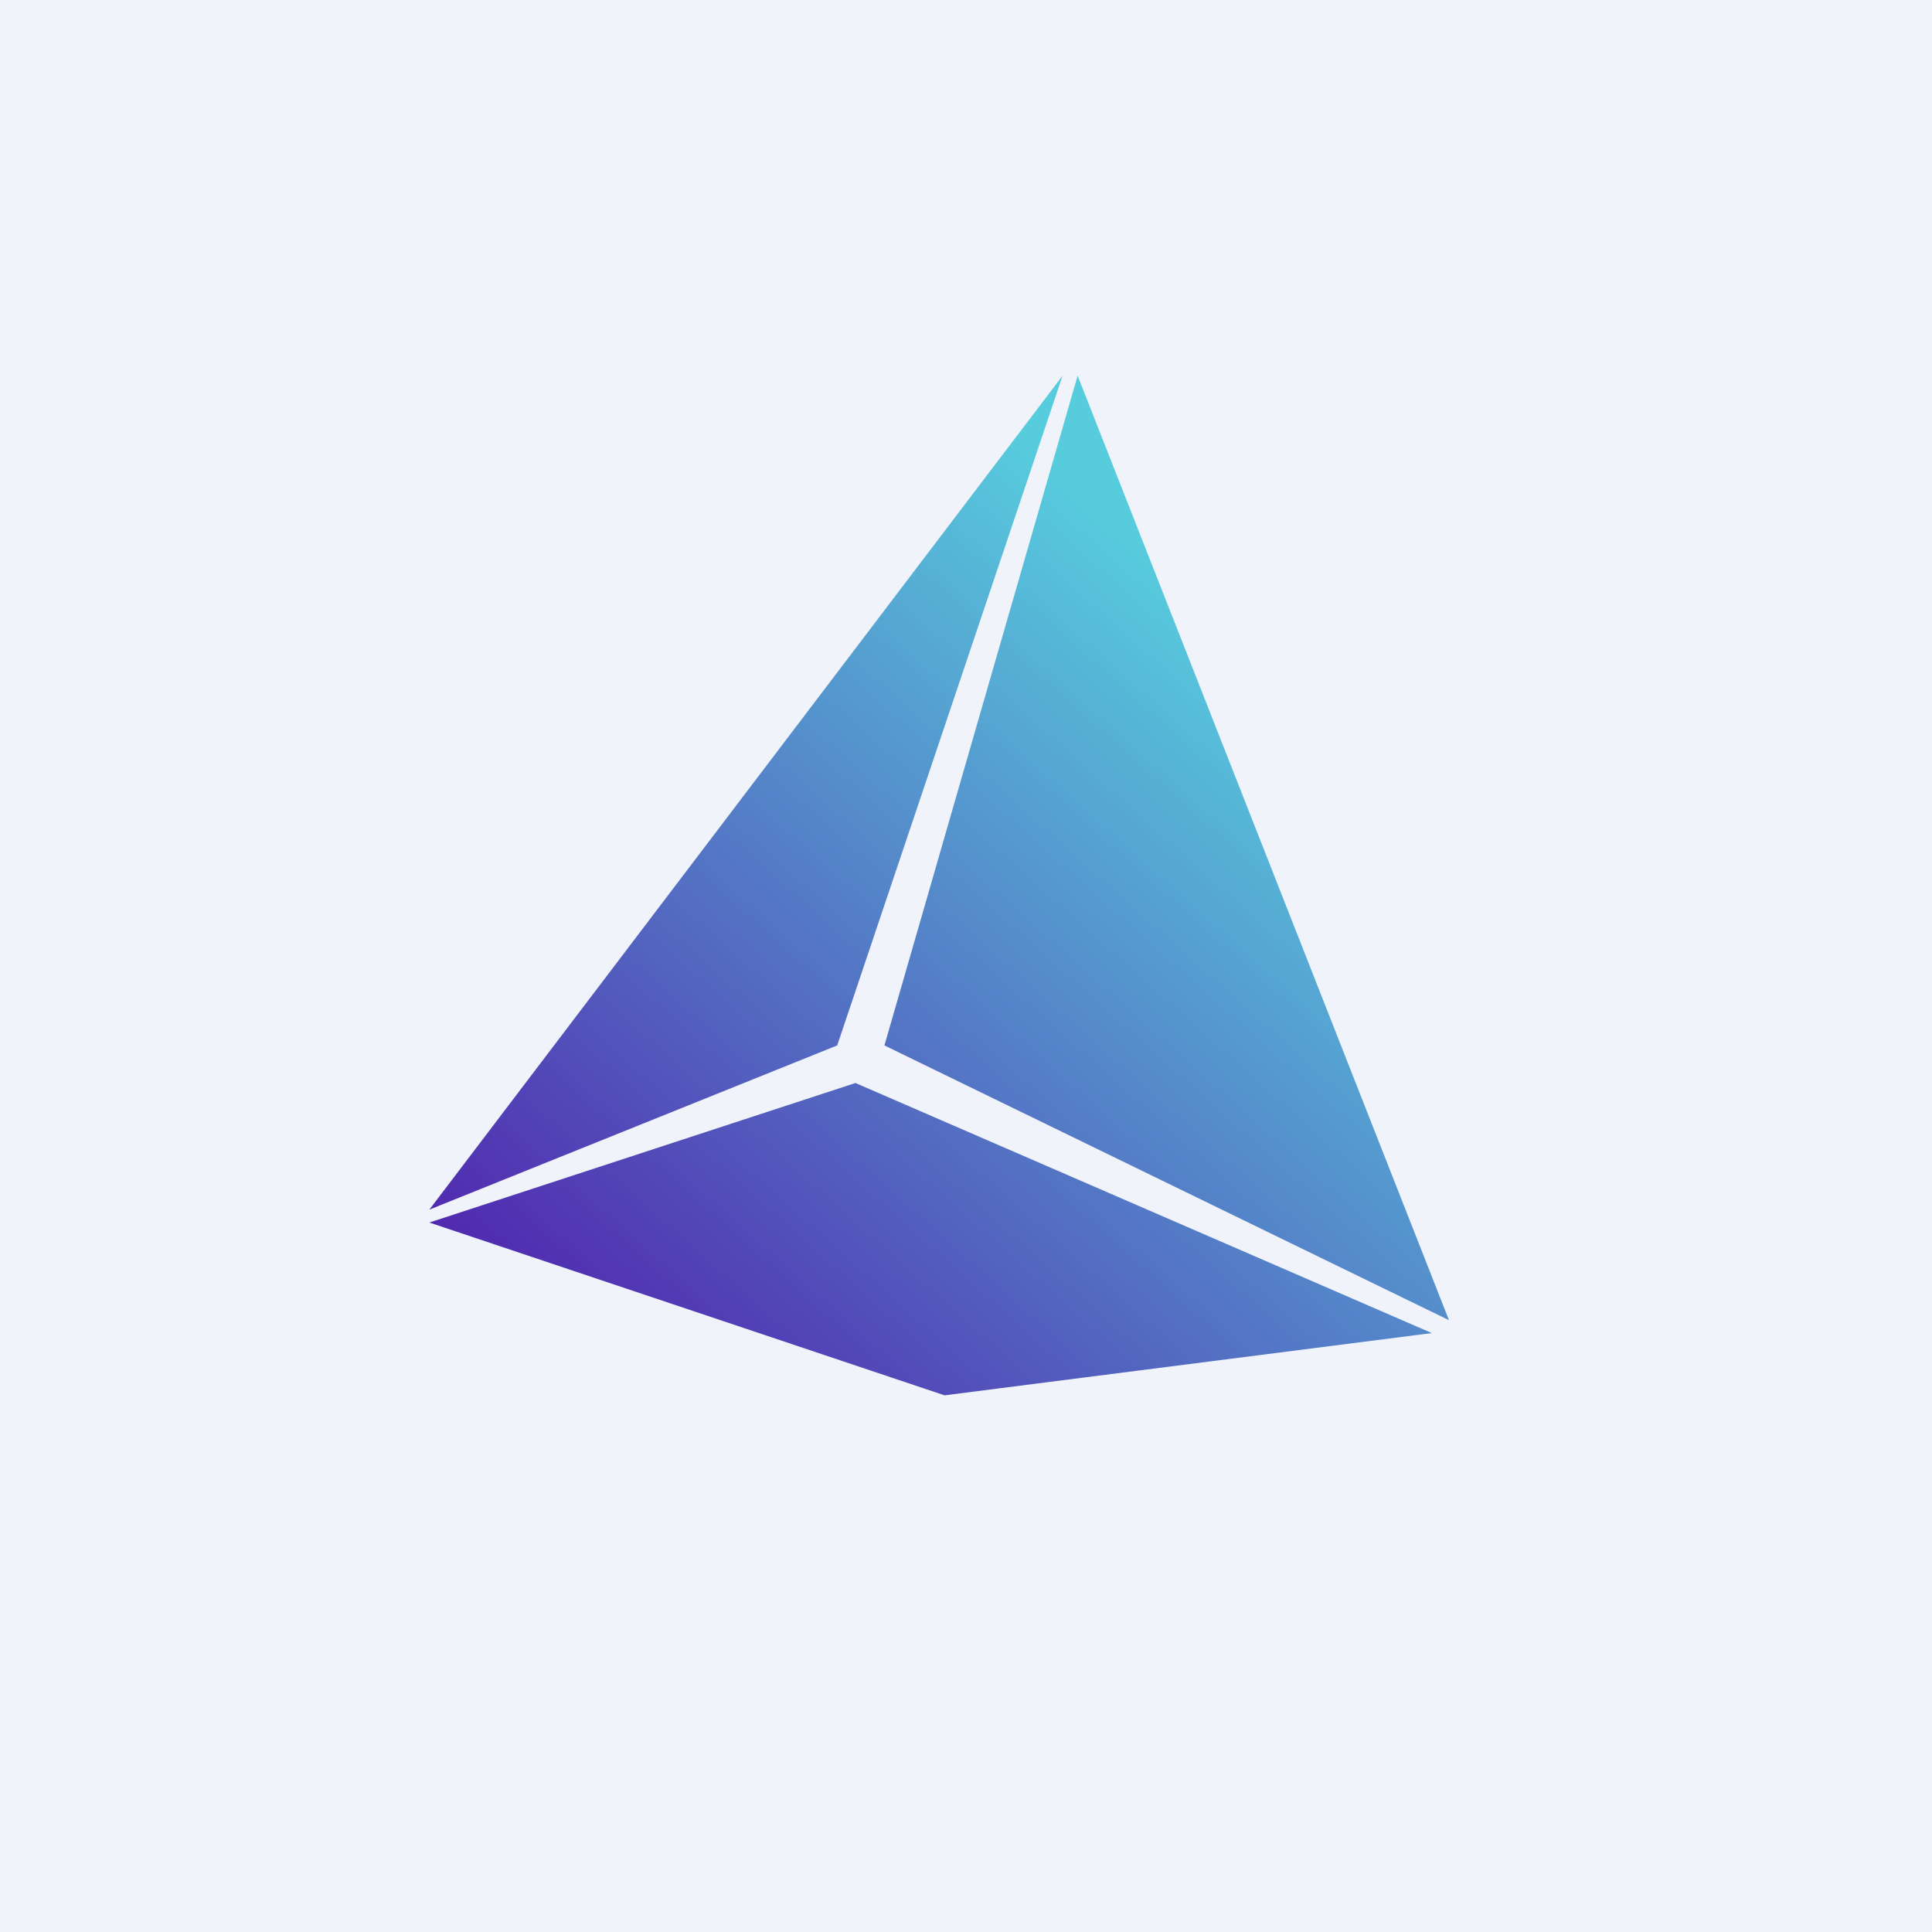 <!-- by TradingView --><svg width="18" height="18" viewBox="0 0 18 18" xmlns="http://www.w3.org/2000/svg"><path fill="#F0F3FA" d="M0 0h18v18H0z"/><path d="m13.5 12.3-3.46-8.8-1.8 6.24 5.26 2.56Z" fill="url(#arnz1bri0)"/><path d="M7.8 9.74 9.9 3.5 4 11.27l3.8-1.53Z" fill="url(#brnz1bri0)"/><path d="M8.8 13 4 11.39l3.97-1.3 5.37 2.33L8.8 13Z" fill="url(#crnz1bri0)"/><defs><linearGradient id="arnz1bri0" x1="11.35" y1="5.69" x2="5.13" y2="12.68" gradientUnits="userSpaceOnUse"><stop stop-color="#57CCDD"/><stop offset="1" stop-color="#5125AE"/></linearGradient><linearGradient id="brnz1bri0" x1="11.35" y1="5.69" x2="5.13" y2="12.68" gradientUnits="userSpaceOnUse"><stop stop-color="#57CCDD"/><stop offset="1" stop-color="#5125AE"/></linearGradient><linearGradient id="crnz1bri0" x1="11.35" y1="5.69" x2="5.13" y2="12.68" gradientUnits="userSpaceOnUse"><stop stop-color="#57CCDD"/><stop offset="1" stop-color="#5125AE"/></linearGradient></defs></svg>